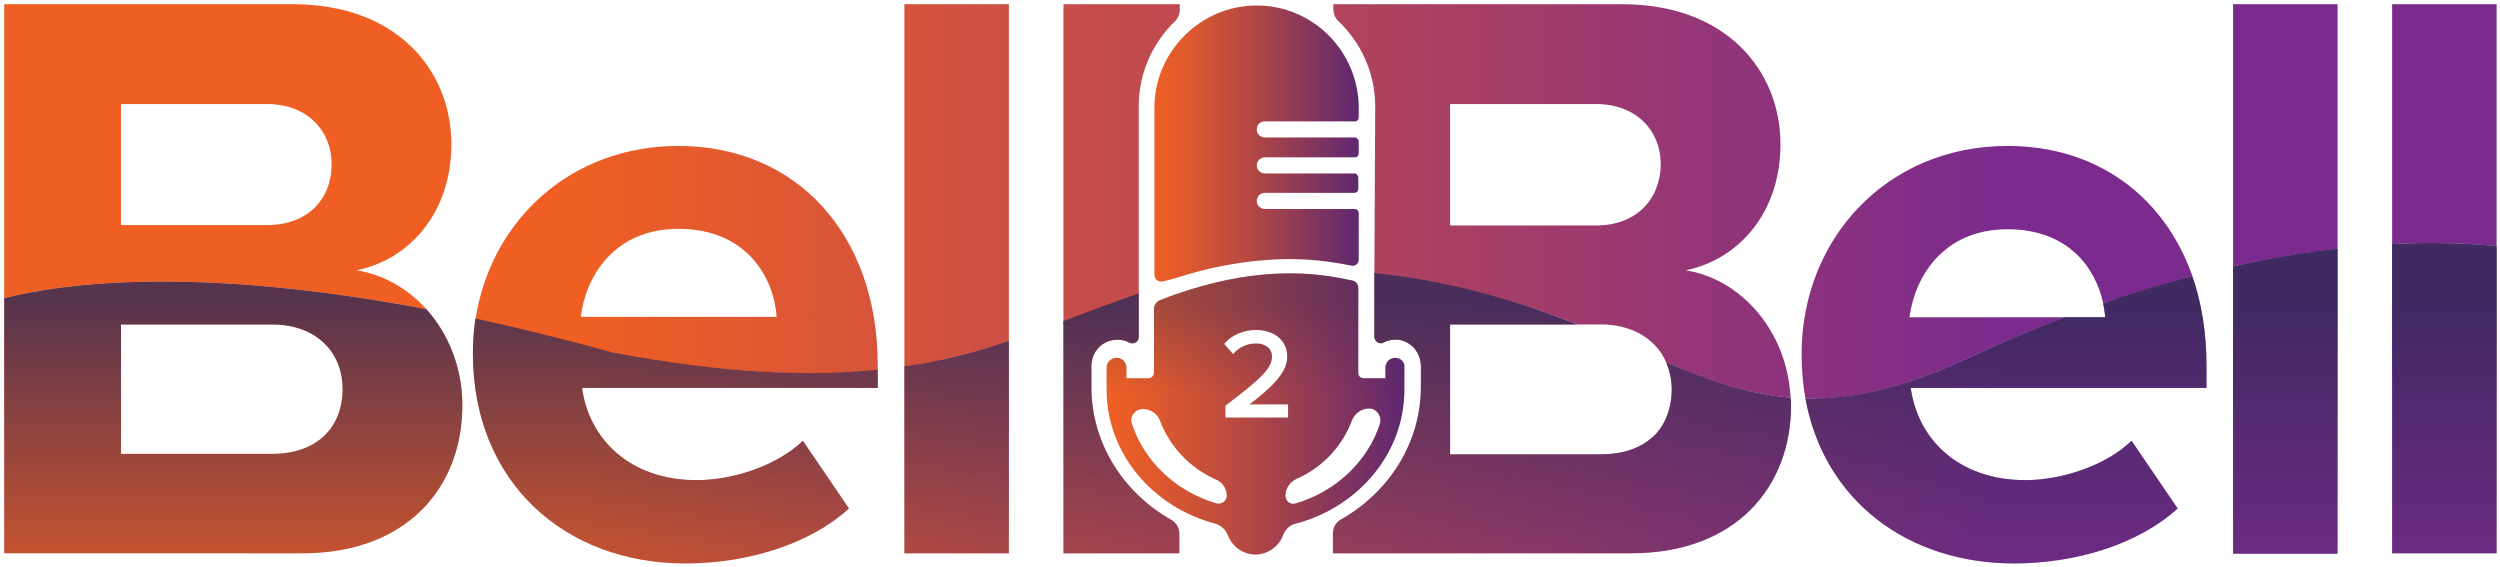 <?xml version="1.0" encoding="utf-8"?>
<!-- Generator: Adobe Illustrator 25.0.0, SVG Export Plug-In . SVG Version: 6.00 Build 0)  -->
<svg version="1.1" id="Layer_1" xmlns="http://www.w3.org/2000/svg" xmlns:xlink="http://www.w3.org/1999/xlink" x="0px" y="0px"
	 viewBox="0 0 591 134" style="enable-background:new 0 0 591 134;" xml:space="preserve">
<style type="text/css">
	.st0{fill:none;}
	.st1{fill:url(#SVGID_1_);}
	.st2{fill:url(#SVGID_2_);}
	.st3{fill:url(#SVGID_3_);}
	.st4{fill:url(#SVGID_4_);}
	.st5{fill:url(#SVGID_5_);}
	.st6{fill:url(#SVGID_6_);}
	.st7{fill:url(#SVGID_7_);}
	.st8{fill:url(#SVGID_8_);}
	.st9{opacity:0.8;fill:url(#SVGID_9_);enable-background:new    ;}
	.st10{fill:url(#SVGID_10_);}
	.st11{opacity:0.8;fill:url(#SVGID_11_);enable-background:new    ;}
	.st12{fill:url(#SVGID_12_);}
	.st13{opacity:0.8;fill:url(#SVGID_13_);enable-background:new    ;}
	.st14{fill:url(#SVGID_14_);}
	.st15{opacity:0.8;fill:url(#SVGID_15_);enable-background:new    ;}
	.st16{fill:url(#SVGID_16_);}
	.st17{opacity:0.8;fill:url(#SVGID_17_);enable-background:new    ;}
	.st18{fill:url(#SVGID_18_);}
	.st19{opacity:0.8;fill:url(#SVGID_19_);enable-background:new    ;}
	.st20{fill:url(#SVGID_20_);}
	.st21{fill:url(#SVGID_21_);}
	.st22{opacity:0.8;fill:url(#SVGID_22_);enable-background:new    ;}
	.st23{fill:url(#SVGID_23_);}
	.st24{fill:url(#SVGID_24_);}
	.st25{fill:url(#SVGID_25_);}
	.st26{opacity:0.8;fill:url(#SVGID_26_);enable-background:new    ;}
	.st27{opacity:0.8;fill:url(#SVGID_27_);enable-background:new    ;}
</style>
<g>
	<g>
		<path class="st0" d="M378.4,76.7c3.4,0,6.3,0.7,8.7,1.9C384.7,77.4,381.8,76.7,378.4,76.7h-5.6l0,0H378.4z"/>
		<path class="st0" d="M160.4,54.1c-15.4,0-22,11.5-23.2,20.8h46.3C183,66,176.8,54.1,160.4,54.1z"/>
		<path class="st0" d="M78.5,38.8c0-8-5.8-14.2-15.2-14.2H28.6v28.6h34.6C72.6,53.2,78.5,47.1,78.5,38.8z"/>
		<path class="st0" d="M372.8,76.7c7.6,3,14.5,6.2,21,8.9c-1.1-2.5-2.9-4.7-5.4-6.3c-0.4-0.3-0.9-0.5-1.4-0.8
			c-2.4-1.2-5.3-1.9-8.7-1.9h-5.5V76.7z"/>
		
			<linearGradient id="SVGID_1_" gradientUnits="userSpaceOnUse" x1="2.542" y1="71.638" x2="583.398" y2="71.638" gradientTransform="matrix(1 0 0 -1 0 136)">
			<stop  offset="0.237" style="stop-color:#EF5F24"/>
			<stop  offset="0.81" style="stop-color:#7B2B8D"/>
		</linearGradient>
		<path class="st1" d="M464.9,84.8c8-3.7,15.8-7,23.2-9.8h-36.7c1.2-9.3,7.8-20.8,23.2-20.8c14.4,0,20.8,9.2,22.6,17.5
			c7.3-2.5,14.4-4.6,21.1-6.4c-6.7-19-22.7-30.8-43.7-30.8c-28.6,0-48.7,22-48.7,49.2c0,3.6,0.3,7.2,0.9,10.5
			C437.6,94.5,449.7,91.9,464.9,84.8z"/>
		
			<linearGradient id="SVGID_2_" gradientUnits="userSpaceOnUse" x1="2.542" y1="104" x2="583.398" y2="104" gradientTransform="matrix(1 0 0 -1 0 136)">
			<stop  offset="0.237" style="stop-color:#EF5F24"/>
			<stop  offset="0.81" style="stop-color:#7B2B8D"/>
		</linearGradient>
		<path class="st2" d="M552.6,1h-24.7v62c9-2,17.2-3.3,24.7-4.2V1z"/>
		
			<linearGradient id="SVGID_3_" gradientUnits="userSpaceOnUse" x1="2.542" y1="106.4" x2="583.398" y2="106.4" gradientTransform="matrix(1 0 0 -1 0 136)">
			<stop  offset="0.237" style="stop-color:#EF5F24"/>
			<stop  offset="0.81" style="stop-color:#7B2B8D"/>
		</linearGradient>
		<path class="st3" d="M590.2,58.2V1h-24.7v56.7C575.7,57.2,584,57.6,590.2,58.2z"/>
		
			<linearGradient id="SVGID_4_" gradientUnits="userSpaceOnUse" x1="-0.24" y1="98.95" x2="580.616" y2="98.95" gradientTransform="matrix(1 0 0 -1 0 136)">
			<stop  offset="0.237" style="stop-color:#EF5F24"/>
			<stop  offset="0.81" style="stop-color:#7B2B8D"/>
		</linearGradient>
		<path class="st4" d="M100.8,73.1c-4.4-4.9-10.2-8.2-16.5-9.2c12.3-2.5,22.4-13.4,22.4-29.8C106.7,16.8,94,1,69.3,1H1v69.5
			C14.8,67,46,62.7,100.8,73.1z M28.6,24.6h34.6c9.3,0,15.2,6.2,15.2,14.2c0,8.4-5.8,14.4-15.2,14.4H28.6V24.6z"/>
		
			<linearGradient id="SVGID_5_" gradientUnits="userSpaceOnUse" x1="-0.24" y1="74.616" x2="580.616" y2="74.616" gradientTransform="matrix(1 0 0 -1 0 136)">
			<stop  offset="0.237" style="stop-color:#EF5F24"/>
			<stop  offset="0.81" style="stop-color:#7B2B8D"/>
		</linearGradient>
		<path class="st5" d="M207.5,87.5v-1.2c0-30.8-19.1-51.8-47.1-51.8c-25.6,0-44.4,17.7-48,41c10,2.2,20.8,4.8,32.3,8
			C171.6,88.4,191.5,89.1,207.5,87.5z M160.4,54.1c16.4,0,22.6,11.9,23.2,20.8h-46.3C138.4,65.6,145,54.1,160.4,54.1z"/>
		
			<linearGradient id="SVGID_6_" gradientUnits="userSpaceOnUse" x1="-0.24" y1="92.15" x2="580.616" y2="92.15" gradientTransform="matrix(1 0 0 -1 0 136)">
			<stop  offset="0.237" style="stop-color:#EF5F24"/>
			<stop  offset="0.81" style="stop-color:#7B2B8D"/>
		</linearGradient>
		<path class="st6" d="M238.5,1h-24.7v85.7c9.3-1.4,17.3-3.6,24.7-6V1z"/>
		
			<linearGradient id="SVGID_7_" gradientUnits="userSpaceOnUse" x1="-28.47" y1="97.164" x2="617.762" y2="97.164" gradientTransform="matrix(1 0 0 -1 0 136)">
			<stop  offset="0.237" style="stop-color:#EF5F24"/>
			<stop  offset="0.81" style="stop-color:#7B2B8D"/>
		</linearGradient>
		<path class="st7" d="M269.2,25.1c0-7.9,3.3-15,8.6-20.1c0.7-0.7,1.1-1.7,1.1-2.6V1h-27.5v75.7c5.9-2.3,11.7-4.6,17.8-6.5
			C269.2,62.6,269.2,25.1,269.2,25.1z"/>
		
			<linearGradient id="SVGID_8_" gradientUnits="userSpaceOnUse" x1="2.542" y1="36.75" x2="583.398" y2="36.75" gradientTransform="matrix(1 0 0 -1 0 136)">
			<stop  offset="0.237" style="stop-color:#EF5F24"/>
			<stop  offset="0.81" style="stop-color:#7B2B8D"/>
		</linearGradient>
		<path class="st8" d="M476.1,133.2c14.6,0,29.4-4.5,38.7-13l-10.9-16c-6,5.8-16.4,9.3-25.1,9.3c-16,0-25.5-9.9-27.1-21.8h69.9v-5.4
			c0-7.6-1.2-14.7-3.4-21c-6.7,1.7-13.7,3.8-21,6.4c0.2,1.1,0.4,2.2,0.5,3.3h-9.6c-7.5,2.8-15.2,6.1-23.2,9.8
			c-15.2,7.1-27.3,9.6-38.1,9.4C431.2,118.3,450.9,133.2,476.1,133.2z"/>
		
			<linearGradient id="SVGID_9_" gradientUnits="userSpaceOnUse" x1="474.2" y1="64.554" x2="474.2" y2="-67.502" gradientTransform="matrix(1 0 0 -1 0 136)">
			<stop  offset="0" style="stop-color:#312958"/>
			<stop  offset="0.636" style="stop-color:#362A57;stop-opacity:0"/>
		</linearGradient>
		<path class="st9" d="M476.1,133.2c14.6,0,29.4-4.5,38.7-13l-10.9-16c-6,5.8-16.4,9.3-25.1,9.3c-16,0-25.5-9.9-27.1-21.8h69.9v-5.4
			c0-7.6-1.1-14.7-3.3-21c-6.7,1.7-13.8,3.8-21.1,6.4c0.2,1.1,0.4,2.2,0.5,3.3h-9.6c-7.5,2.8-15.2,6.1-23.2,9.8
			c-15.2,7.1-27.3,9.6-38.1,9.4C431.2,118.3,450.9,133.2,476.1,133.2z"/>
		
			<linearGradient id="SVGID_10_" gradientUnits="userSpaceOnUse" x1="2.542" y1="41.15" x2="583.398" y2="41.15" gradientTransform="matrix(1 0 0 -1 0 136)">
			<stop  offset="0.237" style="stop-color:#EF5F24"/>
			<stop  offset="0.81" style="stop-color:#7B2B8D"/>
		</linearGradient>
		<path class="st10" d="M552.6,130.8v-72c-7.5,0.8-15.8,2.2-24.7,4.2v67.9h24.7V130.8z"/>
		
			<linearGradient id="SVGID_11_" gradientUnits="userSpaceOnUse" x1="540.25" y1="64.554" x2="540.25" y2="-67.502" gradientTransform="matrix(1 0 0 -1 0 136)">
			<stop  offset="0" style="stop-color:#312958"/>
			<stop  offset="0.636" style="stop-color:#362A57;stop-opacity:0"/>
		</linearGradient>
		<path class="st11" d="M552.6,130.8v-72c-7.5,0.8-15.8,2.2-24.7,4.2v67.9h24.7V130.8z"/>
		
			<linearGradient id="SVGID_12_" gradientUnits="userSpaceOnUse" x1="2.542" y1="41.863" x2="583.398" y2="41.863" gradientTransform="matrix(1 0 0 -1 0 136)">
			<stop  offset="0.237" style="stop-color:#EF5F24"/>
			<stop  offset="0.81" style="stop-color:#7B2B8D"/>
		</linearGradient>
		<path class="st12" d="M590.2,130.8V58.2c-6.1-0.6-14.4-1-24.7-0.5v73.1H590.2z"/>
		
			<linearGradient id="SVGID_13_" gradientUnits="userSpaceOnUse" x1="577.85" y1="64.554" x2="577.85" y2="-67.502" gradientTransform="matrix(1 0 0 -1 0 136)">
			<stop  offset="0" style="stop-color:#312958"/>
			<stop  offset="0.636" style="stop-color:#362A57;stop-opacity:0"/>
		</linearGradient>
		<path class="st13" d="M590.2,130.8V58.2c-6.1-0.6-14.4-1-24.7-0.5v73.1H590.2z"/>
		
			<linearGradient id="SVGID_14_" gradientUnits="userSpaceOnUse" x1="-0.24" y1="37.316" x2="580.616" y2="37.316" gradientTransform="matrix(1 0 0 -1 0 136)">
			<stop  offset="0.237" style="stop-color:#EF5F24"/>
			<stop  offset="0.81" style="stop-color:#7B2B8D"/>
		</linearGradient>
		<path class="st14" d="M71.5,130.8c24.7,0,37.8-15.6,37.8-35c0-8.9-3.3-16.9-8.5-22.7C45.9,62.7,14.8,67,1,70.5v60.3H71.5z
			 M64.3,76.7c10.9,0,16.7,7,16.7,15.2c0,9.3-6.2,15.4-16.7,15.4H28.6V76.7H64.3z"/>
		
			<linearGradient id="SVGID_15_" gradientUnits="userSpaceOnUse" x1="55.15" y1="64.554" x2="55.15" y2="-67.502" gradientTransform="matrix(1 0 0 -1 0 136)">
			<stop  offset="0" style="stop-color:#312958"/>
			<stop  offset="0.636" style="stop-color:#362A57;stop-opacity:0"/>
		</linearGradient>
		<path class="st15" d="M71.5,130.8c24.7,0,37.8-15.6,37.8-35c0-8.9-3.3-16.9-8.5-22.7C45.9,62.7,14.8,67,1,70.5v60.3H71.5z
			 M64.3,76.7c10.9,0,16.7,7,16.7,15.2c0,9.3-6.2,15.4-16.7,15.4H28.6V76.7H64.3z"/>
		
			<linearGradient id="SVGID_16_" gradientUnits="userSpaceOnUse" x1="-0.24" y1="31.75" x2="580.616" y2="31.75" gradientTransform="matrix(1 0 0 -1 0 136)">
			<stop  offset="0.237" style="stop-color:#EF5F24"/>
			<stop  offset="0.81" style="stop-color:#7B2B8D"/>
		</linearGradient>
		<path class="st16" d="M162,133.2c14.6,0,29.4-4.5,38.7-13l-10.9-16c-6,5.8-16.4,9.3-25.1,9.3c-16,0-25.5-9.9-27.1-21.8h69.9v-4.3
			c-16,1.6-35.9,1-62.8-4.1c-11.5-3.2-22.3-5.8-32.3-8c-0.4,2.7-0.6,5.5-0.6,8.3C111.8,113.9,133.4,133.2,162,133.2z"/>
		
			<linearGradient id="SVGID_17_" gradientUnits="userSpaceOnUse" x1="159.65" y1="64.554" x2="159.65" y2="-67.502" gradientTransform="matrix(1 0 0 -1 0 136)">
			<stop  offset="0" style="stop-color:#312958"/>
			<stop  offset="0.636" style="stop-color:#362A57;stop-opacity:0"/>
		</linearGradient>
		<path class="st17" d="M162,133.2c14.6,0,29.4-4.5,38.7-13l-10.9-16c-6,5.8-16.4,9.3-25.1,9.3c-16,0-25.5-9.9-27.1-21.8h69.9v-4.3
			c-16,1.6-35.9,1-62.8-4.1c-11.5-3.2-22.3-5.8-32.3-8c-0.4,2.7-0.6,5.5-0.6,8.3C111.8,113.9,133.4,133.2,162,133.2z"/>
		
			<linearGradient id="SVGID_18_" gradientUnits="userSpaceOnUse" x1="-0.24" y1="30.3" x2="580.616" y2="30.3" gradientTransform="matrix(1 0 0 -1 0 136)">
			<stop  offset="0.237" style="stop-color:#EF5F24"/>
			<stop  offset="0.81" style="stop-color:#7B2B8D"/>
		</linearGradient>
		<path class="st18" d="M238.5,130.8V80.6c-7.4,2.5-15.4,4.7-24.7,6v44.2H238.5z"/>
		
			<linearGradient id="SVGID_19_" gradientUnits="userSpaceOnUse" x1="226.15" y1="64.554" x2="226.15" y2="-67.502" gradientTransform="matrix(1 0 0 -1 0 136)">
			<stop  offset="0" style="stop-color:#312958"/>
			<stop  offset="0.636" style="stop-color:#362A57;stop-opacity:0"/>
		</linearGradient>
		<path class="st19" d="M238.5,130.8V80.6c-7.4,2.5-15.4,4.7-24.7,6v44.2H238.5z"/>
		
			<linearGradient id="SVGID_20_" gradientUnits="userSpaceOnUse" x1="2.542" y1="38.35" x2="583.398" y2="38.35" gradientTransform="matrix(1 0 0 -1 0 136)">
			<stop  offset="0.237" style="stop-color:#EF5F24"/>
			<stop  offset="0.81" style="stop-color:#7B2B8D"/>
		</linearGradient>
		<path class="st20" d="M327,81c1-0.5,2.1-0.8,3.4-0.7c3.2,0.3,5.5,3.1,5.5,6.3v4.9c0,13-7.4,24.8-18.9,31.3
			c-1.2,0.7-1.9,1.9-1.9,3.3v4.7h70.5c24.7,0,37.8-15.6,37.8-35c0-0.6,0-1.2-0.1-1.8c-10.3-0.8-19.5-4.2-29.4-8.3
			c0.8,1.9,1.3,4.1,1.3,6.3l0,0l0,0c0,3.5-0.9,6.5-2.5,9c-0.3,0.4-0.6,0.8-0.9,1.2c-0.6,0.7-1.4,1.4-2.2,2
			c-2.8,2.1-6.6,3.2-11.2,3.2h-35.6l0,0V76.7l0,0l0,0h30c-12.9-5.1-28.1-10-47.9-12.2v15.1C324.9,80.7,326.1,81.5,327,81z"/>
		
			<linearGradient id="SVGID_21_" gradientUnits="userSpaceOnUse" x1="-28.57" y1="35.9" x2="617.662" y2="35.9" gradientTransform="matrix(1 0 0 -1 0 136)">
			<stop  offset="0.237" style="stop-color:#EF5F24"/>
			<stop  offset="0.81" style="stop-color:#7B2B8D"/>
		</linearGradient>
		<path class="st21" d="M278.8,130.8v-4.6c0-1.4-0.7-2.6-1.9-3.3c-11.5-6.5-18.9-18.3-18.9-31.4v-4.9c0-2,0.9-4,2.6-5.2
			c2.1-1.4,4.5-1.4,6.4-0.4c1,0.5,2.2-0.2,2.2-1.3v-8.9c0,0,0-0.5,0-1.4c-6.1,2-11.9,4.3-17.8,6.5v54.9L278.8,130.8L278.8,130.8z"/>
		
			<linearGradient id="SVGID_22_" gradientUnits="userSpaceOnUse" x1="265.083" y1="64.554" x2="265.083" y2="-67.502" gradientTransform="matrix(1 0 0 -1 0 136)">
			<stop  offset="0" style="stop-color:#312958"/>
			<stop  offset="0.636" style="stop-color:#362A57;stop-opacity:0"/>
		</linearGradient>
		<path class="st22" d="M278.8,130.8v-4.6c0-1.4-0.7-2.6-1.9-3.3c-11.5-6.5-18.9-18.3-18.9-31.4v-4.9c0-2,0.9-4,2.6-5.2
			c2.1-1.4,4.5-1.4,6.4-0.4c1,0.5,2.2-0.2,2.2-1.3v-8.9c0,0,0-0.5,0-1.4c-6.1,2-11.9,4.3-17.8,6.5v54.9L278.8,130.8L278.8,130.8z"/>
	</g>
	
		<linearGradient id="SVGID_23_" gradientUnits="userSpaceOnUse" x1="261.714" y1="38.142" x2="332.132" y2="38.142" gradientTransform="matrix(1 0 0 -1 0 136)">
		<stop  offset="0" style="stop-color:#EF5F24"/>
		<stop  offset="0.158" style="stop-color:#DF592D"/>
		<stop  offset="0.467" style="stop-color:#B44843"/>
		<stop  offset="0.896" style="stop-color:#702E67"/>
		<stop  offset="1" style="stop-color:#5E2770"/>
	</linearGradient>
	<path class="st23" d="M329.1,84.7c-1,0.3-1.6,1.3-1.6,2.3v2.4l0,0h-5.2c-0.6,0-1.2-0.5-1.2-1.2V68.1c0-0.9-0.6-1.7-1.5-1.8
		c-7.7-1.7-14.6-2.2-23.7-1.1c-7.7,1-15.5,3.3-21.8,5.8c-0.7,0.3-1.3,1.2-1.3,1.9v15.2c0,0.7-0.6,1.3-1.3,1.3h-5.2l0,0V87
		c0-1-0.6-2-1.6-2.3c-1.6-0.5-3.1,0.7-3.1,2.2v5.2c0,15.1,10.9,27.8,25.7,31.7c1.4,0.4,2.5,1.5,3,2.8c1,2.6,3.5,4.5,6.5,4.5
		c2.9,0,5.5-1.9,6.5-4.5c0.5-1.4,1.6-2.5,3-2.8c14.8-3.9,25.7-16.6,25.7-31.7v-5.2C332.2,85.4,330.7,84.2,329.1,84.7z M290,117.2
		c0,1.2-1.2,2.1-2.4,1.8c-9.6-2.8-17.1-9.9-20-18.8c-0.6-1.7,0.7-3.5,2.6-3.5l0,0c1.8,0,3.4,1.1,4,2.7c2.3,6.2,7.1,11.2,13.1,13.9
		C288.9,113.9,290,115.4,290,117.2L290,117.2z M304.5,98.7h-14.8l0,0v-2.8l0,0c7.9-6,11-8.7,11-11.6c0-2.1-1.8-3.1-3.7-3.1
		c-2.4,0-4.2,1-5.5,2.5l0,0l-2.1-2.4l0,0c1.8-2.2,4.7-3.3,7.5-3.3c4,0,7.4,2.2,7.4,6.3c0,3.8-3.5,7.1-8.9,11.3l0,0h9.1l0,0V98.7
		L304.5,98.7z M326.2,100.2c-2.9,8.9-10.4,16-19.9,18.8c-1.2,0.4-2.4-0.5-2.4-1.8v-0.1c0-1.7,1.1-3.2,2.6-3.9
		c6-2.6,10.8-7.6,13.1-13.8c0.7-1.8,2.5-3,4.5-2.8C325.7,96.9,326.7,98.7,326.2,100.2z"/>
	
		<linearGradient id="SVGID_24_" gradientUnits="userSpaceOnUse" x1="272.9" y1="102.065" x2="321.2" y2="102.065" gradientTransform="matrix(1 0 0 -1 0 136)">
		<stop  offset="0" style="stop-color:#EF5F24"/>
		<stop  offset="0.158" style="stop-color:#DF592D"/>
		<stop  offset="0.467" style="stop-color:#B44843"/>
		<stop  offset="0.896" style="stop-color:#702E67"/>
		<stop  offset="1" style="stop-color:#5E2770"/>
	</linearGradient>
	<path class="st24" d="M293.5,62.1c11.9-1.7,19.9-0.5,26,0.7c0.9,0.2,1.7-0.5,1.7-1.4v-11c0-0.5-0.4-1-1-1H299c-1,0-1.9-0.8-1.9-1.9
		c0-1,0.8-1.9,1.9-1.9h21.2c0.5,0,0.9-0.4,0.9-1V42c0-0.5-0.4-1-0.9-1H299c-1,0-1.9-0.8-1.9-1.9c0-1,0.8-1.9,1.9-1.9h21.3
		c0.5,0,0.9-0.4,0.9-1v-2.7c0-0.5-0.4-1-0.9-1H299c-1,0-1.9-0.8-1.9-1.9s0.8-1.9,1.9-1.9h21.3c0.5,0,0.9-0.4,0.9-1v-2.2
		c0-13.3-10.8-24.2-24.1-24.2l0,0c-13.3,0-24.2,10.9-24.2,24.2v39.4c0,1.2,1,1.9,2.1,1.6C278.5,65.8,283.2,63.6,293.5,62.1z"/>
	
		<linearGradient id="SVGID_25_" gradientUnits="userSpaceOnUse" x1="2.542" y1="88.5" x2="583.398" y2="88.5" gradientTransform="matrix(1 0 0 -1 0 136)">
		<stop  offset="0.237" style="stop-color:#EF5F24"/>
		<stop  offset="0.81" style="stop-color:#7B2B8D"/>
	</linearGradient>
	<path class="st25" d="M378.4,76.7c3.4,0,6.3,0.7,8.7,1.9c0.5,0.2,0.9,0.5,1.4,0.8c2.5,1.6,4.3,3.7,5.4,6.3
		c9.9,4.2,19.2,7.5,29.4,8.3c-0.8-15.5-11.5-28-24.8-30.1c12.3-2.5,22.4-13.4,22.4-29.8c0-17.3-12.7-33.1-37.4-33.1h-68.3v1.2
		c0,1,0.4,2,1.1,2.7c5.4,5.1,8.8,12.3,8.8,20.3l-0.2,39.3c19.7,2.5,35,7,47.9,12.2H378.4z M342.8,24.6L342.8,24.6L342.8,24.6h34.6
		c9.3,0,15.2,6.2,15.2,14.2l0,0l0,0c0,2.1-0.4,4-1.1,5.8c-0.3,0.9-0.8,1.7-1.3,2.5c-2.5,3.8-7,6.2-12.8,6.2h-34.6l0,0l0,0
		L342.8,24.6L342.8,24.6z"/>
	
		<linearGradient id="SVGID_26_" gradientUnits="userSpaceOnUse" x1="369.25" y1="64.554" x2="369.25" y2="-67.502" gradientTransform="matrix(1 0 0 -1 0 136)">
		<stop  offset="0" style="stop-color:#312958"/>
		<stop  offset="0.636" style="stop-color:#362A57;stop-opacity:0"/>
	</linearGradient>
	<path class="st26" d="M327,81c1-0.5,2.1-0.8,3.4-0.7c3.2,0.3,5.5,3.1,5.5,6.3v4.9c0,13-7.4,24.8-18.9,31.3
		c-1.2,0.7-1.9,1.9-1.9,3.3v4.7h70.5c24.7,0,37.8-15.6,37.8-35c0-0.6,0-1.2-0.1-1.8c-10.3-0.8-19.5-4.2-29.4-8.3
		c0.8,1.9,1.3,4.1,1.3,6.3l0,0l0,0c0,3.5-0.9,6.5-2.5,9c-0.3,0.4-0.6,0.8-0.9,1.2c-0.6,0.7-1.4,1.4-2.2,2c-2.8,2.1-6.6,3.2-11.2,3.2
		h-35.6l0,0V76.7l0,0l0,0h30c-12.9-5.1-28.1-10-47.9-12.2v15.1C324.9,80.7,326.1,81.5,327,81z"/>
	
		<linearGradient id="SVGID_27_" gradientUnits="userSpaceOnUse" x1="296.809" y1="63.942" x2="296.809" y2="-33.418" gradientTransform="matrix(1 0 0 -1 0 136)">
		<stop  offset="0" style="stop-color:#312958;stop-opacity:0.4"/>
		<stop  offset="0.217" style="stop-color:#362A57;stop-opacity:0"/>
	</linearGradient>
	<path class="st27" d="M329.1,84.7c-1,0.3-1.6,1.3-1.6,2.3v2.4l0,0h-5.2c-0.6,0-1.2-0.5-1.2-1.2V68.1c0-0.9-0.6-1.7-1.5-1.8
		c-7.7-1.7-14.6-2.2-23.7-1.1c-7.7,1-15.5,3.3-21.8,5.8c-0.7,0.3-1.3,1.2-1.3,1.9v15.2c0,0.7-0.6,1.3-1.3,1.3h-5.2l0,0V87
		c0-1-0.6-2-1.6-2.3c-1.6-0.5-3.1,0.7-3.1,2.2v5.2c0,15.1,10.9,27.8,25.7,31.7c1.4,0.4,2.5,1.5,3,2.8c1,2.6,3.5,4.5,6.5,4.5
		c2.9,0,5.5-1.9,6.5-4.5c0.5-1.4,1.6-2.5,3-2.8c14.8-3.9,25.7-16.6,25.7-31.7v-5.2C332.2,85.4,330.7,84.2,329.1,84.7z M290,117.2
		c0,1.2-1.2,2.1-2.4,1.8c-9.6-2.8-17.1-9.9-20-18.8c-0.6-1.7,0.7-3.5,2.6-3.5l0,0c1.8,0,3.4,1.1,4,2.7c2.3,6.2,7.1,11.2,13.1,13.9
		C288.9,113.9,290,115.4,290,117.2L290,117.2z M304.5,98.7h-14.8l0,0v-2.8l0,0c7.9-6,11-8.7,11-11.6c0-2.1-1.8-3.1-3.7-3.1
		c-2.4,0-4.2,1-5.5,2.5l0,0l-2.1-2.4l0,0c1.8-2.2,4.7-3.3,7.5-3.3c4,0,7.4,2.2,7.4,6.3c0,3.8-3.5,7.1-8.9,11.3l0,0h9.1l0,0V98.7
		L304.5,98.7z M326.2,100.2c-2.9,8.9-10.4,16-19.9,18.8c-1.2,0.4-2.4-0.5-2.4-1.8v-0.1c0-1.7,1.1-3.2,2.6-3.9
		c6-2.6,10.8-7.6,13.1-13.8c0.7-1.8,2.5-3,4.5-2.8C325.7,96.9,326.7,98.7,326.2,100.2z"/>
</g>
</svg>
